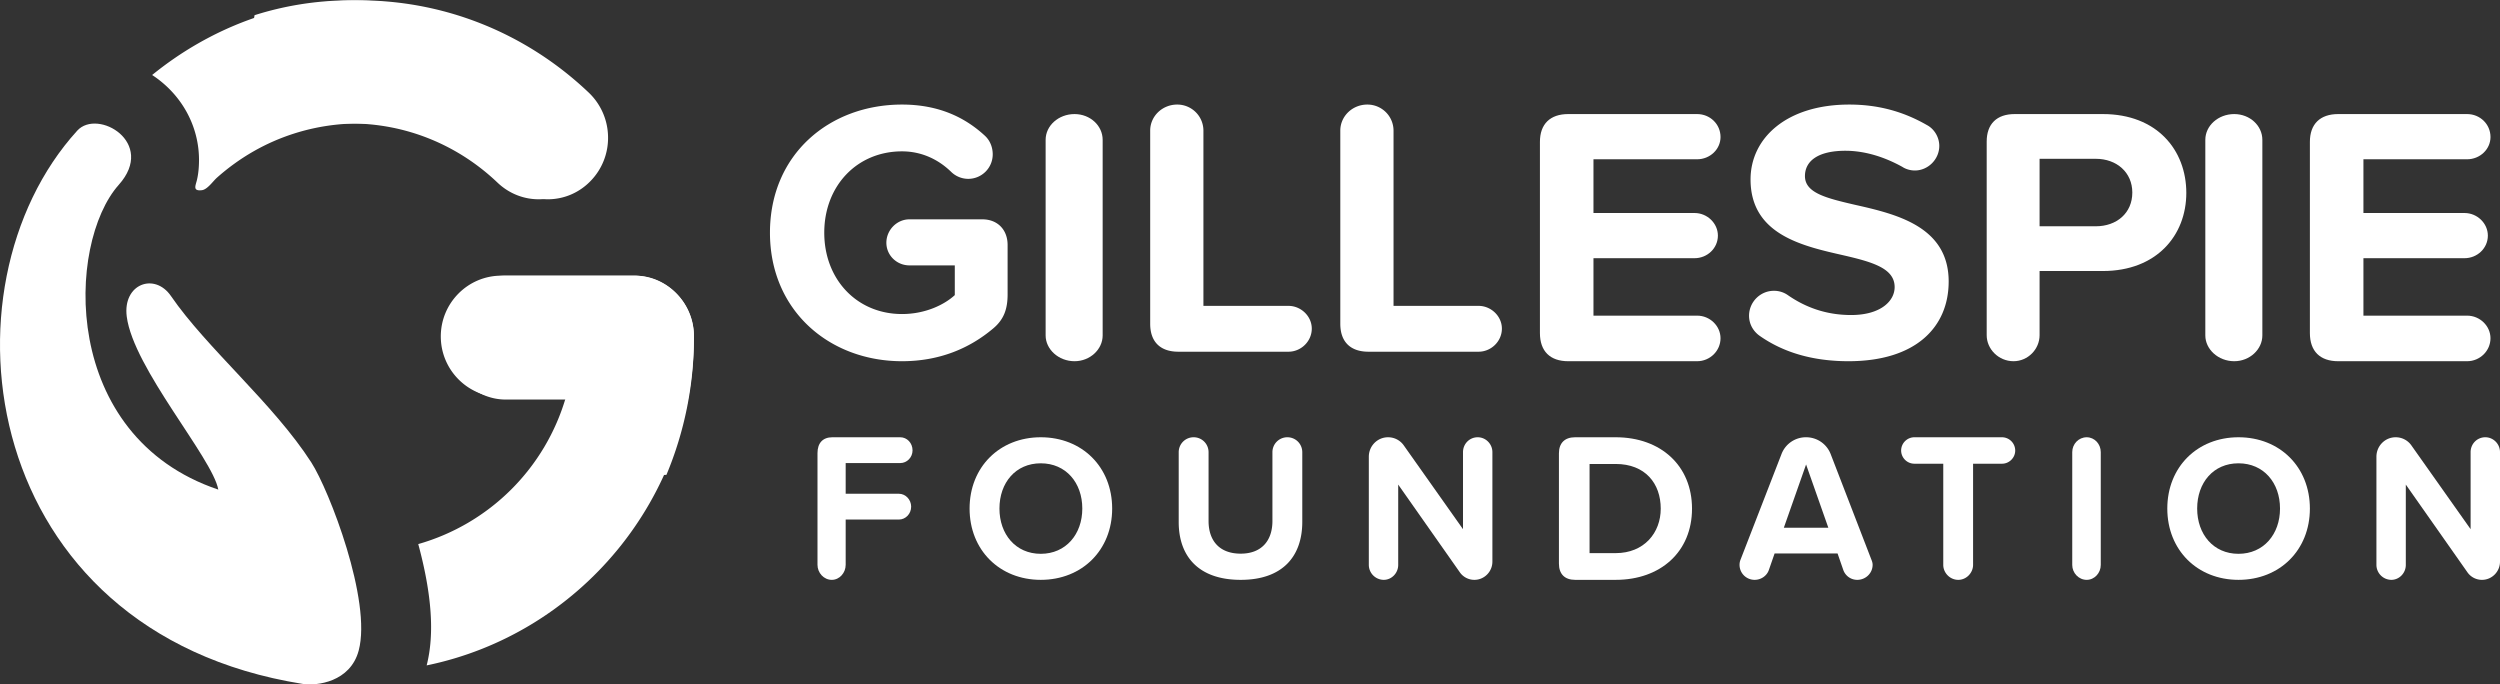 <svg width="263" height="72" viewBox="0 0 263 72" version="1.1" xmlns:xlink="http://www.w3.org/1999/xlink" xmlns="http://www.w3.org/2000/svg"><rect x="0" y="0" width="263" height="72" fill="#333333" stroke="none"/><defs><path d="M0 0h47.963v20.928H0V0z" transform="translate(.005 .036)" id="path_1"/><path d="M0 0h36.765v20.928H0V0z" transform="translate(.203 .036)" id="path_2"/><clipPath id="mask_1"><use xlink:href="#path_1"/></clipPath><clipPath id="mask_2"><use xlink:href="#path_2"/></clipPath></defs><g id="Group-51"><g id="Group-3" transform="translate(16)"><path d="M0 0h47.963v20.928H0V0z" transform="translate(.005 .036)" id="Clip-2" fill="none" stroke="none"/><g clip-path="url(#mask_1)"><path d="M4.054 12.608a10.43 10.43 0 0 1 .877 4.151c.001.7-.053 1.424-.21 2.106-.143.618-.494 1.227.513 1.107.578-.07 1.159-.939 1.586-1.318a23.02 23.02 0 0 1 1.855-1.486 22.47 22.47 0 0 1 4.06-2.325 22.443 22.443 0 0 1 9.036-1.89c5.774 0 11.284 2.209 15.516 6.221 2.523 2.393 6.393 2.33 8.811-.142a6.49 6.49 0 0 0 1.864-4.69 6.545 6.545 0 0 0-2.058-4.661C39.196 3.317 30.445-.122 21.295.003 13.561.107 6.141 2.866 0 7.854 1.756 9 3.195 10.641 4.054 12.608" transform="translate(.005 .036)" id="Fill-1" fill="#FFF" stroke="none"/></g></g><path d="M22.636 0H8.737c-3.51 0-6.365 2.868-6.365 6.393 0 3.526 2.855 6.394 6.365 6.394h6.793A22.644 22.644 0 0 1 0 28.237C1.432 33.532 1.722 37.723.885 41 16.887 37.708 28.971 23.465 29 6.437v-.115C28.995 2.836 26.146 0 22.636 0" transform="translate(44 29)" id="Fill-4" fill="#FFF" stroke="none"/><path d="M19.785 0H6.215C2.788 0 0 2.923 0 6.516c0 3.594 2.788 6.517 6.215 6.517h6.633a23.545 23.545 0 0 1-2.794 6.29 38.306 38.306 0 0 0 13.054 1.632A37.288 37.288 0 0 0 26 6.56v-.117C25.995 2.89 23.213 0 19.785 0" transform="translate(47 29)" id="Fill-6" fill="#FFF" stroke="none"/><g id="Group-10" transform="translate(26)"><path d="M0 0h36.765v20.928H0V0z" transform="translate(.203 .036)" id="Clip-9" fill="none" stroke="none"/><g clip-path="url(#mask_2)"><path d="M.527 15.397a22.147 22.147 0 0 1 10.155-2.445c5.75 0 11.237 2.21 15.45 6.222 2.513 2.393 6.368 2.33 8.775-.142a6.504 6.504 0 0 0 1.857-4.69 6.555 6.555 0 0 0-2.05-4.661C28.034 3.317 19.32-.122 10.208.003A33.389 33.389 0 0 0 .576 1.562a43.643 43.643 0 0 0-.049 13.835" transform="translate(.203 .036)" id="Fill-8" fill="#FFF" stroke="none"/></g></g><path d="M22.965 38.506c-.597-3.311-8.944-12.777-9.632-18.209-.435-3.432 2.933-4.664 4.655-2.152 3.748 5.465 10.785 11.319 14.765 17.508 1.888 2.937 6.38 14.559 4.981 19.788-.882 3.303-4.403 3.745-5.91 3.504C-2.259 53.495-6.89 17.245 8.127.743c2.143-2.354 8.335 1.251 4.371 5.695-5.51 6.177-6.194 26.454 10.467 32.068" transform="translate(0 13)" id="Fill-11" fill="#FFF" stroke="none"/><path d="M0 13.42V1.669C0 .6.564 0 1.566 0h7.14C9.416 0 10 .6 10 1.38c0 .734-.584 1.335-1.294 1.335H2.965v3.227H8.56c.71 0 1.294.623 1.294 1.358 0 .756-.585 1.357-1.294 1.357H2.965v4.763c0 .845-.648 1.58-1.462 1.58C.668 15 0 14.265 0 13.42" transform="translate(86 46)" id="Fill-13" fill="#FFF" stroke="none"/><path d="M15 7.5C15 3.13 11.836 0 7.49 0 3.162 0 0 3.13 0 7.5S3.163 15 7.49 15C11.835 15 15 11.87 15 7.5zm-11.858 0c0-2.717 1.7-4.76 4.347-4.76 2.647 0 4.369 2.043 4.369 4.76 0 2.696-1.722 4.761-4.369 4.761s-4.347-2.065-4.347-4.76z" transform="translate(102 46)" id="Fill-15" fill="#FFF" fill-rule="evenodd" stroke="none"/><path d="M0 1.574C0 .7.698 0 1.57 0c.873 0 1.571.7 1.571 1.574v7.238c0 2.034 1.112 3.433 3.38 3.433 2.225 0 3.338-1.4 3.338-3.433V1.574A1.567 1.567 0 0 1 11.43 0C12.303 0 13 .7 13 1.574V8.9c0 3.63-2.072 6.1-6.478 6.1C2.072 15 0 12.508 0 8.921V1.574z" transform="translate(124 46)" id="Fill-17" fill="#FFF" stroke="none"/><path d="M9.56 14.185L3.091 4.978v8.458c0 .837-.675 1.564-1.524 1.564A1.58 1.58 0 0 1 0 13.436V2.049C0 .925.893 0 2.025 0 2.7 0 3.31.33 3.68.859l6.228 8.81V1.564c0-.86.675-1.564 1.546-1.564C12.303 0 13 .705 13 1.564v11.52C13 14.14 12.15 15 11.105 15a1.864 1.864 0 0 1-1.546-.815" transform="translate(144 46)" id="Fill-19" fill="#FFF" stroke="none"/><path d="M0 1.686v11.605C0 14.393.612 15 1.702 15h4.266C10.71 15 14 12.031 14 7.511S10.71 0 5.968 0H1.702C.612 0 0 .607 0 1.686zm10.71 5.825c0 2.541-1.747 4.678-4.742 4.678H3.222V2.81h2.746c3.108 0 4.742 2.047 4.742 4.7z" transform="translate(164 46)" id="Fill-21" fill="#FFF" fill-rule="evenodd" stroke="none"/><path d="M12.388 15c.883 0 1.612-.705 1.612-1.586 0-.198-.067-.396-.133-.55L9.583 1.761A2.767 2.767 0 0 0 7 0a2.746 2.746 0 0 0-2.584 1.762L.11 12.863a1.45 1.45 0 0 0-.11.551C0 14.295.707 15 1.59 15c.685 0 1.303-.44 1.501-1.057l.597-1.718h6.624l.596 1.718A1.553 1.553 0 0 0 12.388 15zM7 2.863l2.34 6.652H4.66L7 2.863z" transform="translate(183 46)" id="Fill-23" fill="#FFF" fill-rule="evenodd" stroke="none"/><path d="M4.431 13.42V2.782H1.382A1.396 1.396 0 0 1 0 1.402 1.4 1.4 0 0 1 1.382 0h9.236A1.4 1.4 0 0 1 12 1.402c0 .757-.636 1.38-1.382 1.38h-3.05V13.42c0 .845-.701 1.58-1.557 1.58-.878 0-1.58-.735-1.58-1.58" transform="translate(200 46)" id="Fill-25" fill="#FFF" stroke="none"/><path d="M0 13.436V1.564C0 .704.676 0 1.521 0 2.345 0 3 .705 3 1.564v11.872C3 14.273 2.345 15 1.521 15 .676 15 0 14.273 0 13.436" transform="translate(218 46)" id="Fill-27" fill="#FFF" stroke="none"/><path d="M15 7.5C15 3.13 11.836 0 7.49 0 3.162 0 0 3.13 0 7.5S3.163 15 7.49 15C11.835 15 15 11.87 15 7.5zm-11.858 0c0-2.717 1.7-4.76 4.347-4.76 2.647 0 4.369 2.043 4.369 4.76 0 2.696-1.722 4.761-4.369 4.761s-4.347-2.065-4.347-4.76z" transform="translate(228 46)" id="Fill-29" fill="#FFF" fill-rule="evenodd" stroke="none"/><path d="M9.56 14.185L3.091 4.978v8.458c0 .837-.675 1.564-1.524 1.564A1.58 1.58 0 0 1 0 13.436V2.049C0 .925.893 0 2.025 0 2.7 0 3.31.33 3.68.859l6.228 8.81V1.564c0-.86.675-1.564 1.546-1.564C12.304 0 13 .705 13 1.564v11.52C13 14.14 12.15 15 11.105 15a1.864 1.864 0 0 1-1.546-.815" transform="translate(250 46)" id="Fill-31" fill="#FFF" stroke="none"/><path d="M25 14.77v5.197c0 1.484-.352 2.618-1.526 3.594C20.971 25.671 17.801 27 13.89 27 6.26 27 0 21.686 0 13.48 0 5.236 6.26 0 13.89 0c3.833 0 6.61 1.328 8.723 3.282.51.469.822 1.172.822 1.954a2.578 2.578 0 0 1-2.582 2.579 2.58 2.58 0 0 1-1.8-.743c-1.33-1.29-3.09-2.149-5.164-2.149-4.734 0-8.177 3.634-8.177 8.557 0 4.924 3.443 8.557 8.177 8.557 2.504 0 4.5-1.016 5.555-1.992v-3.126h-4.773c-1.33 0-2.425-1.055-2.425-2.384 0-1.328 1.095-2.461 2.425-2.461h7.669c1.604 0 2.66 1.094 2.66 2.696" transform="translate(81 11)" id="Fill-33" fill="#FFF" stroke="none"/><path d="M0 23.29V2.71C0 1.223 1.352 0 3.042 0 4.69 0 6 1.222 6 2.71v20.58C6 24.74 4.69 26 3.042 26 1.352 26 0 24.74 0 23.29" transform="translate(110 12)" id="Fill-35" fill="#FFF" stroke="none"/><path d="M0 23.068V2.738C0 1.235 1.262 0 2.84 0A2.747 2.747 0 0 1 5.6 2.739v18.439h8.954c1.301 0 2.445 1.08 2.445 2.392 0 1.35-1.144 2.43-2.445 2.43H2.958C1.065 26 0 24.959 0 23.068" transform="translate(121 11)" id="Fill-37" fill="#FFF" stroke="none"/><path d="M0 23.068V2.738C0 1.235 1.262 0 2.84 0A2.747 2.747 0 0 1 5.6 2.739v18.439h8.954c1.301 0 2.445 1.08 2.445 2.392 0 1.35-1.144 2.43-2.445 2.43H2.958C1.065 26 0 24.959 0 23.068" transform="translate(141 11)" id="Fill-39" fill="#FFF" stroke="none"/><path d="M0 23.038V2.924C0 1.053 1.071 0 2.975 0h13.566C17.89 0 19 1.053 19 2.417c0 1.286-1.11 2.339-2.459 2.339H5.633v5.652h10.63c1.349 0 2.46 1.091 2.46 2.378 0 1.325-1.111 2.377-2.46 2.377H5.633v6.043H16.54c1.349 0 2.459 1.09 2.459 2.377C19 24.91 17.89 26 16.541 26H2.975C1.071 26 0 24.948 0 23.038" transform="translate(162 12)" id="Fill-41" fill="#FFF" stroke="none"/><path d="M0 22.219c0-1.45 1.184-2.626 2.605-2.626a2.52 2.52 0 0 1 1.5.471c1.816 1.254 3.987 2.077 6.632 2.077 3.079 0 4.579-1.45 4.579-2.94 0-1.959-2.29-2.625-5.329-3.33C5.684 14.89.158 13.716.158 7.877.158 3.527 3.948 0 10.54 0c3 0 5.644.705 8.17 2.155.75.392 1.303 1.254 1.303 2.195 0 1.41-1.184 2.586-2.566 2.586-.513 0-.986-.157-1.341-.392C14.052 5.408 12 4.86 10.145 4.86c-2.921 0-4.264 1.097-4.264 2.665 0 1.763 2.21 2.312 5.25 3.017 4.343.98 9.869 2.273 9.869 8.073C21 23.394 17.566 27 10.46 27c-3.868 0-6.907-.98-9.276-2.625C.474 23.905 0 23.12 0 22.219" transform="translate(184 11)" id="Fill-43" fill="#FFF" stroke="none"/><path d="M0 2.893v20.368C0 24.727 1.254 26 2.82 26c1.529 0 2.744-1.273 2.744-2.739v-6.75h6.66c5.642 0 8.776-3.742 8.776-8.217C21 3.78 17.905 0 12.224 0H2.94C1.058 0 0 1.042 0 2.893zm5.564 1.813h5.916c2.194 0 3.84 1.428 3.84 3.55 0 2.16-1.646 3.548-3.84 3.548H5.564V4.706z" transform="translate(209 12)" id="Fill-45" fill="#FFF" fill-rule="evenodd" stroke="none"/><path d="M0 23.29V2.71C0 1.223 1.352 0 3.042 0 4.69 0 6 1.222 6 2.71v20.58C6 24.74 4.69 26 3.042 26 1.352 26 0 24.74 0 23.29" transform="translate(232 12)" id="Fill-47" fill="#FFF" stroke="none"/><path d="M0 23.038V2.924C0 1.053 1.07 0 2.975 0h13.566C17.89 0 19 1.053 19 2.417c0 1.286-1.11 2.339-2.459 2.339H5.633v5.652h10.63c1.349 0 2.46 1.091 2.46 2.378 0 1.325-1.111 2.377-2.46 2.377H5.633v6.043H16.54c1.349 0 2.459 1.09 2.459 2.377C19 24.91 17.89 26 16.541 26H2.975C1.071 26 0 24.948 0 23.038" transform="translate(243 12)" id="Fill-49" fill="#FFF" stroke="none"/></g></svg>